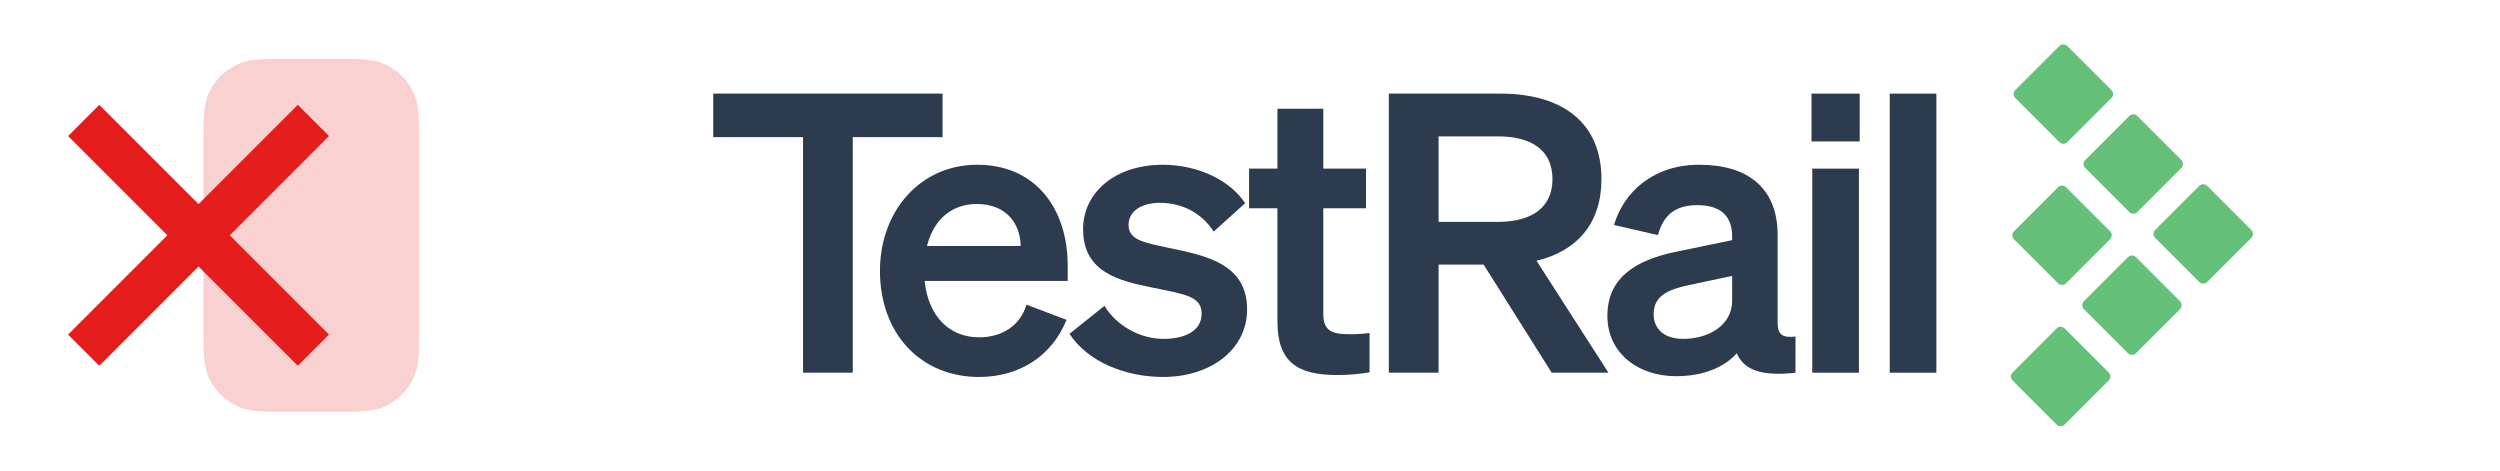 <svg width="170" height="32" viewBox="0 0 170 32" fill="none" xmlns="http://www.w3.org/2000/svg">
<path d="M13.834 9.549V22.451C13.834 23.154 13.834 23.761 13.875 24.26C13.918 24.787 14.013 25.311 14.27 25.816C14.653 26.569 15.265 27.18 16.018 27.564C16.523 27.821 17.047 27.916 17.574 27.959C18.073 28 18.68 28 19.383 28H22.952C23.655 28 24.261 28 24.761 27.959C25.288 27.916 25.812 27.821 26.317 27.564C27.069 27.18 27.681 26.569 28.065 25.816C28.322 25.311 28.417 24.787 28.46 24.26C28.501 23.761 28.501 23.154 28.501 22.451V9.549C28.501 8.846 28.501 8.239 28.46 7.74C28.417 7.213 28.322 6.689 28.065 6.184C27.681 5.431 27.069 4.819 26.317 4.436C25.812 4.179 25.288 4.084 24.761 4.041C24.261 4 23.655 4 22.952 4H19.383C18.68 4 18.073 4 17.574 4.041C17.047 4.084 16.523 4.179 16.018 4.436C15.265 4.819 14.653 5.431 14.27 6.184C14.013 6.689 13.918 7.213 13.875 7.74C13.834 8.239 13.834 8.846 13.834 9.549Z" fill="#E41C1C" fill-opacity="0.2"/>
<path d="M6.75 7.129L13.5 13.879L20.25 7.129L22.371 9.25L15.621 16L22.371 22.75L20.25 24.871L13.5 18.121L6.75 24.871L4.629 22.75L11.379 16L4.629 9.25L6.75 7.129Z" fill="#E41C1C"/>
<g clip-path="url(#clip0_1906_3490)">
<path d="M136.855 25.872L139.854 28.871C140.003 29.02 140.245 29.02 140.394 28.871L143.393 25.872C143.542 25.723 143.542 25.482 143.393 25.333L140.394 22.334C140.245 22.184 140.003 22.184 139.854 22.334L136.855 25.333C136.706 25.482 136.706 25.723 136.855 25.872Z" fill="#65C179"/>
<path d="M141.703 21.025L144.702 24.024C144.851 24.173 145.092 24.173 145.241 24.024L148.241 21.025C148.39 20.876 148.39 20.634 148.241 20.485L145.241 17.486C145.092 17.337 144.851 17.337 144.702 17.486L141.703 20.485C141.554 20.634 141.554 20.876 141.703 21.025Z" fill="#65C179"/>
<path d="M146.549 16.178L149.549 19.177C149.698 19.326 149.939 19.326 150.088 19.177L153.087 16.178C153.236 16.029 153.236 15.788 153.087 15.639L150.088 12.64C149.939 12.491 149.698 12.491 149.549 12.64L146.549 15.639C146.4 15.788 146.4 16.029 146.549 16.178Z" fill="#65C179"/>
<path d="M136.947 16.269L139.946 19.268C140.095 19.417 140.337 19.417 140.486 19.268L143.485 16.269C143.634 16.12 143.634 15.879 143.485 15.73L140.486 12.73C140.337 12.582 140.095 12.582 139.946 12.73L136.947 15.73C136.798 15.879 136.798 16.12 136.947 16.269Z" fill="#65C179"/>
<path d="M141.794 11.422L144.793 14.422C144.942 14.571 145.183 14.571 145.332 14.422L148.331 11.422C148.48 11.274 148.48 11.032 148.331 10.883L145.332 7.884C145.183 7.735 144.942 7.735 144.793 7.884L141.794 10.883C141.645 11.032 141.645 11.274 141.794 11.422Z" fill="#65C179"/>
<path d="M137.038 6.667L140.037 9.666C140.186 9.815 140.427 9.815 140.576 9.666L143.576 6.667C143.725 6.518 143.725 6.276 143.576 6.127L140.576 3.128C140.427 2.979 140.186 2.979 140.037 3.128L137.038 6.127C136.889 6.276 136.889 6.518 137.038 6.667Z" fill="#65C179"/>
<path d="M57.989 9.326V25.343H54.606V9.326H48.5V6.366H64.094V9.326H57.989Z" fill="#2D3B4F"/>
<path d="M59.837 18.418C59.837 14.348 62.586 11.203 66.445 11.203C70.462 11.203 72.603 14.242 72.603 18.048V19.105H62.876C63.114 21.484 64.541 22.938 66.577 22.938C68.136 22.938 69.379 22.145 69.801 20.718L72.524 21.748C71.546 24.18 69.352 25.634 66.577 25.634C62.612 25.634 59.837 22.7 59.837 18.418ZM63.035 16.727H69.405C69.379 15.194 68.427 13.872 66.418 13.872C64.779 13.872 63.511 14.85 63.035 16.727Z" fill="#2D3B4F"/>
<path d="M75.103 20.797C75.923 22.145 77.508 23.044 79.121 23.044C80.469 23.044 81.711 22.568 81.711 21.326C81.711 20.136 80.548 20.004 78.354 19.555C76.16 19.105 73.65 18.55 73.65 15.59C73.65 13.053 75.87 11.203 79.068 11.203C81.499 11.203 83.667 12.286 84.671 13.819L82.53 15.749C81.737 14.506 80.416 13.793 78.883 13.793C77.588 13.793 76.742 14.374 76.742 15.299C76.742 16.304 77.746 16.489 79.491 16.859C81.843 17.361 84.803 17.863 84.803 21.035C84.803 23.837 82.24 25.634 79.094 25.634C76.531 25.634 73.967 24.603 72.725 22.7L75.103 20.797Z" fill="#2D3B4F"/>
<path d="M86.865 14.163H84.936V11.467H86.865V7.396H89.984V11.467H92.891V14.163H89.984V21.352C89.984 22.594 90.698 22.726 91.834 22.726C92.363 22.726 92.653 22.7 93.129 22.647V25.317C92.548 25.422 91.755 25.502 90.935 25.502C88.292 25.502 86.865 24.682 86.865 21.854V14.163Z" fill="#2D3B4F"/>
<path d="M97.824 25.343H94.44V6.366H102.026C106.255 6.366 108.898 8.348 108.898 12.181C108.898 15.167 107.259 17.07 104.484 17.731L109.374 25.343H105.515L100.889 17.995H97.824L97.824 25.343ZM101.841 15.088C104.273 15.088 105.568 14.031 105.568 12.181C105.568 10.304 104.273 9.273 101.841 9.273H97.824V15.088H101.841Z" fill="#2D3B4F"/>
<path d="M109.302 21.484C109.302 18.841 111.284 17.678 113.954 17.123L117.786 16.33V16.092C117.786 14.771 117.099 13.951 115.407 13.951C113.901 13.951 113.108 14.639 112.738 15.987L109.751 15.299C110.438 13 112.474 11.203 115.54 11.203C118.87 11.203 120.879 12.789 120.879 15.987V21.96C120.879 22.753 121.222 22.991 122.094 22.885V25.343C119.795 25.607 118.579 25.158 118.103 24.022C117.231 25 115.777 25.581 113.98 25.581C111.337 25.581 109.302 23.969 109.302 21.484ZM117.786 18.762L114.799 19.396C113.452 19.687 112.447 20.11 112.447 21.352C112.447 22.436 113.24 23.044 114.456 23.044C116.147 23.044 117.786 22.145 117.786 20.453V18.762Z" fill="#2D3B4F"/>
<path d="M126.406 25.343H123.234V11.467H126.406V25.343Z" fill="#2D3B4F"/>
<path d="M131.674 25.343H128.502V6.366H131.674V25.343Z" fill="#2D3B4F"/>
<path d="M126.459 6.366H123.182V9.617H126.459V6.366Z" fill="#2D3B4F"/>
</g>
<defs>
<clipPath id="clip0_1906_3490">
<rect width="120.96" height="30" fill="white" transform="translate(48.5 1)"/>
</clipPath>
</defs>
</svg>

